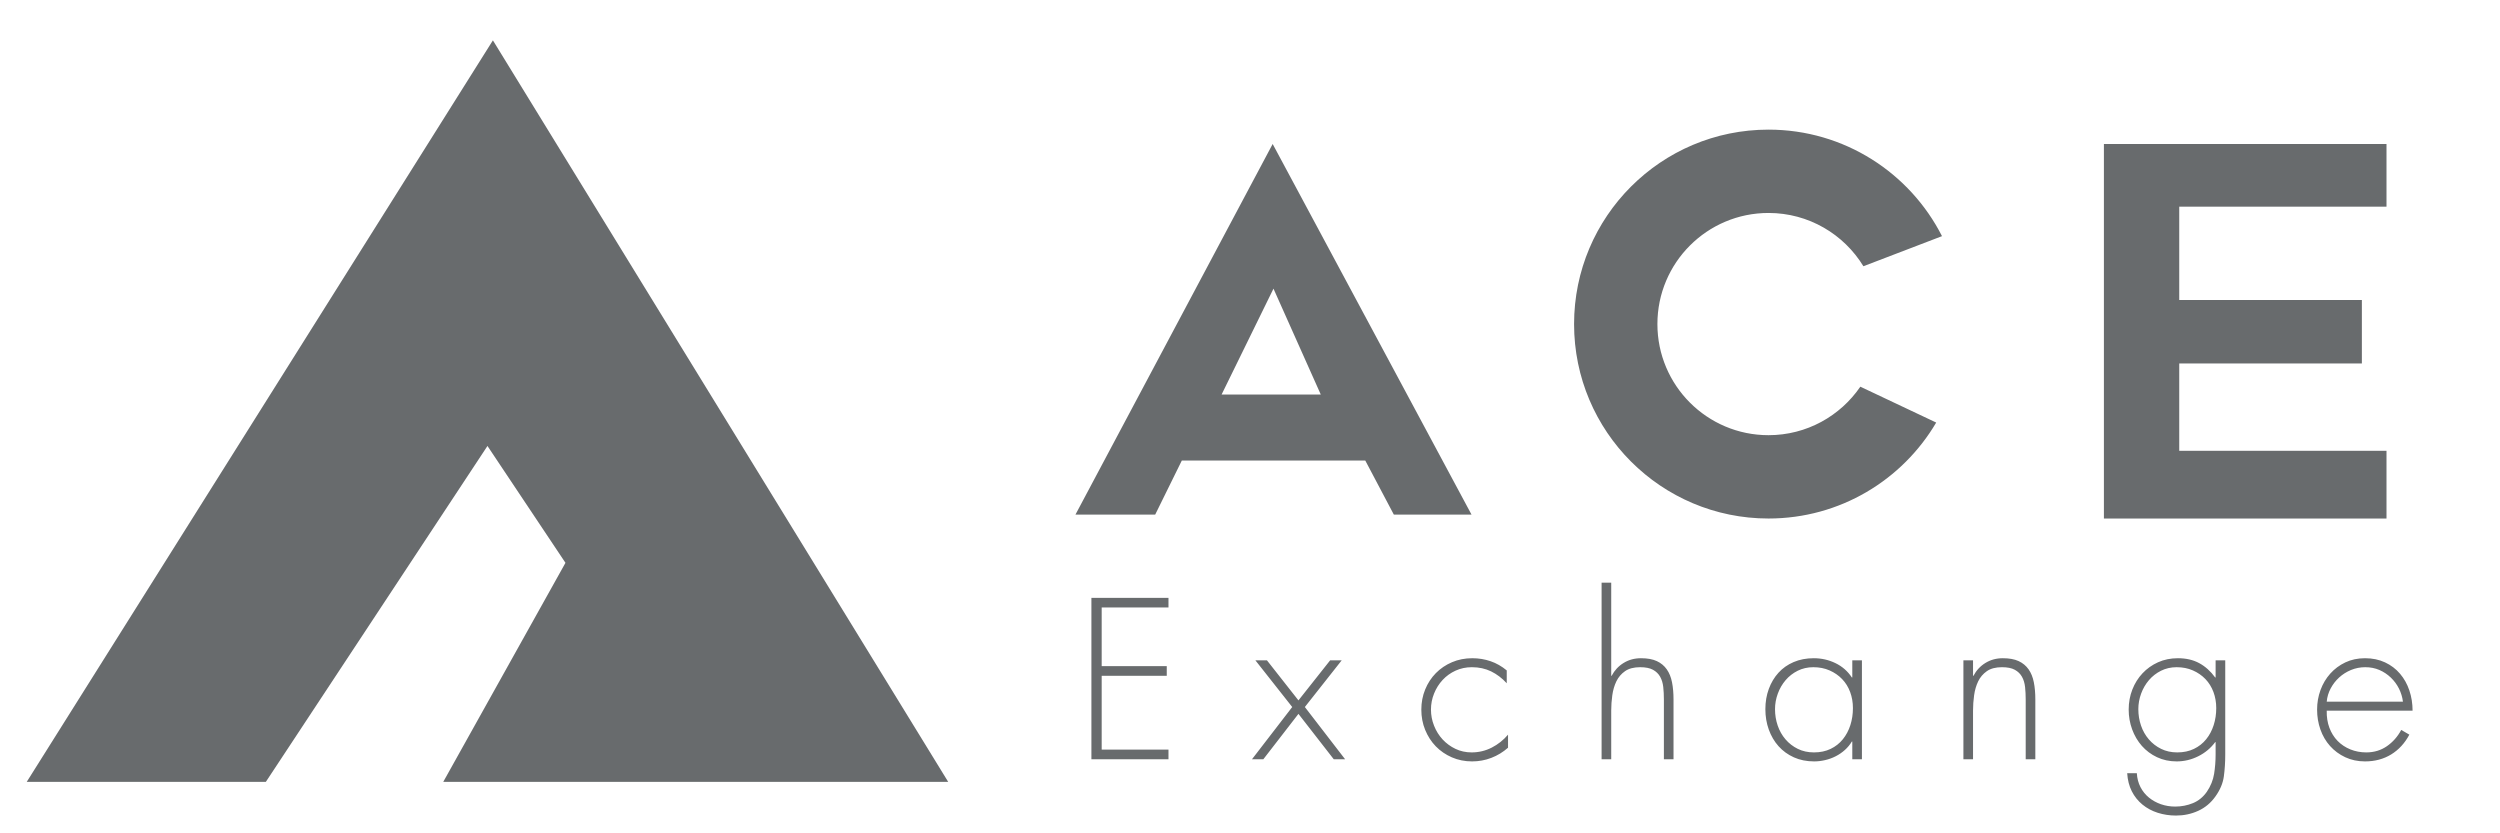 <?xml version="1.0" encoding="UTF-8"?>
<svg width="135px" height="45px" viewBox="0 0 135 45" version="1.1" xmlns="http://www.w3.org/2000/svg" xmlns:xlink="http://www.w3.org/1999/xlink">
    <title>编组</title>
    <defs>
        <rect id="path-1" x="0" y="0" width="134" height="45"></rect>
    </defs>
    <g id="页面-1" stroke="none" stroke-width="1" fill="none" fill-rule="evenodd">
        <g id="编组" transform="translate(0.1, 0)">
            <mask id="mask-2" fill="white">
                <use xlink:href="#path-1"></use>
            </mask>
            <g id="蒙版"></g>
            <path d="M95.4,7 C99.49,7 103.034,9.339 104.768,12.752 L100.524,14.377 C99.47,12.652 97.57,11.5 95.4,11.5 C92.086,11.5 89.4,14.186 89.4,17.5 C89.4,20.814 92.086,23.5 95.4,23.5 C97.46,23.5 99.277,22.462 100.358,20.881 L104.455,22.818 C102.63,25.919 99.258,28 95.4,28 C89.601,28 84.9,23.299 84.9,17.5 C84.9,11.701 89.601,7 95.4,7 Z M128.771,7.775 L128.771,11.161 L117.579,11.161 L117.579,16.201 L127.441,16.201 L127.441,19.628 L117.579,19.628 L117.579,24.345 L128.771,24.345 L128.771,28 L113.511,28 L113.511,7.775 L128.771,7.775 Z M68.624,7.775 L79.363,27.79 L75.168,27.79 L73.625,24.869 L63.718,24.869 L62.28,27.79 L57.974,27.79 L68.624,7.775 Z M68.668,15.587 L65.866,21.305 L71.222,21.305 L68.668,15.587 Z" id="形状结合" fill="#686B6D" mask="url(#mask-2)"></path>
            <polygon id="路径-559" fill="#686B6D" mask="url(#mask-2)" points="26.517 2.179 1.344 42.22 14.256 42.22 26.223 24.082 30.435 30.393 23.836 42.22 51.102 42.22"></polygon>
            <path d="M62.998,41 L62.998,40.48 L59.391,40.48 L59.391,36.492 L62.905,36.492 L62.905,35.971 L59.391,35.971 L59.391,32.804 L62.998,32.804 L62.998,32.284 L58.836,32.284 L58.836,41 L62.998,41 Z M68.12,41 L70.016,38.549 L71.923,41 L72.536,41 L70.362,38.179 L72.351,35.659 L71.727,35.659 L70.016,37.821 L68.316,35.659 L67.692,35.659 L69.68,38.179 L67.507,41 L68.12,41 Z M79.392,41.116 C79.754,41.116 80.101,41.052 80.432,40.925 C80.763,40.798 81.064,40.615 81.334,40.376 L81.334,40.376 L81.334,39.671 C81.087,39.963 80.794,40.197 80.455,40.37 C80.116,40.543 79.754,40.63 79.369,40.63 C79.053,40.63 78.762,40.566 78.496,40.439 C78.23,40.312 77.999,40.143 77.802,39.931 C77.606,39.719 77.451,39.472 77.34,39.191 C77.228,38.91 77.172,38.619 77.172,38.318 C77.172,38.018 77.228,37.729 77.34,37.451 C77.451,37.174 77.606,36.929 77.802,36.717 C77.999,36.505 78.232,36.337 78.502,36.214 C78.771,36.091 79.064,36.029 79.38,36.029 C79.765,36.029 80.112,36.104 80.42,36.255 C80.729,36.405 81.01,36.619 81.264,36.896 L81.264,36.896 L81.264,36.203 C80.995,35.979 80.704,35.813 80.392,35.706 C80.079,35.598 79.75,35.544 79.403,35.544 C79.01,35.544 78.646,35.615 78.311,35.758 C77.976,35.9 77.685,36.097 77.438,36.347 C77.191,36.598 76.999,36.892 76.86,37.231 C76.721,37.571 76.652,37.933 76.652,38.318 C76.652,38.711 76.721,39.077 76.86,39.416 C76.999,39.755 77.189,40.05 77.432,40.301 C77.675,40.551 77.964,40.75 78.299,40.896 C78.634,41.042 78.999,41.116 79.392,41.116 Z M86.906,41 L86.906,38.364 C86.906,38.095 86.926,37.821 86.964,37.544 C87.003,37.266 87.076,37.016 87.184,36.792 C87.292,36.569 87.448,36.386 87.652,36.243 C87.856,36.1 88.128,36.029 88.467,36.029 C88.76,36.029 88.991,36.075 89.161,36.168 C89.33,36.26 89.459,36.386 89.548,36.544 C89.637,36.702 89.692,36.887 89.716,37.099 C89.739,37.31 89.75,37.536 89.75,37.775 L89.75,37.775 L89.75,41 L90.27,41 L90.27,37.775 C90.27,37.428 90.243,37.118 90.189,36.844 C90.136,36.571 90.041,36.337 89.906,36.145 C89.771,35.952 89.592,35.804 89.369,35.7 C89.145,35.596 88.86,35.544 88.513,35.544 C88.166,35.544 87.854,35.628 87.577,35.798 C87.299,35.968 87.084,36.199 86.93,36.492 L86.93,36.492 L86.906,36.492 L86.906,31.463 L86.386,31.463 L86.386,41 L86.906,41 Z M97.866,41.116 C98.059,41.116 98.255,41.092 98.456,41.046 C98.656,41 98.847,40.931 99.028,40.838 C99.209,40.746 99.375,40.632 99.525,40.497 C99.675,40.362 99.8,40.21 99.901,40.041 L99.901,40.041 L99.924,40.041 L99.924,41 L100.444,41 L100.444,35.659 L99.924,35.659 L99.924,36.584 L99.901,36.584 C99.677,36.245 99.382,35.987 99.016,35.81 C98.65,35.632 98.259,35.544 97.843,35.544 C97.442,35.544 97.08,35.613 96.756,35.752 C96.433,35.89 96.159,36.083 95.936,36.33 C95.712,36.576 95.539,36.867 95.415,37.203 C95.292,37.538 95.23,37.902 95.23,38.295 C95.23,38.688 95.292,39.056 95.415,39.399 C95.539,39.742 95.714,40.041 95.941,40.295 C96.169,40.549 96.444,40.75 96.768,40.896 C97.092,41.042 97.458,41.116 97.866,41.116 Z M97.855,40.63 C97.531,40.63 97.24,40.566 96.982,40.439 C96.724,40.312 96.502,40.141 96.317,39.925 C96.132,39.709 95.991,39.461 95.895,39.179 C95.799,38.898 95.751,38.603 95.751,38.295 C95.751,38.01 95.801,37.73 95.901,37.457 C96.001,37.183 96.142,36.941 96.323,36.729 C96.504,36.517 96.722,36.347 96.976,36.22 C97.23,36.093 97.512,36.029 97.82,36.029 C98.144,36.029 98.436,36.087 98.698,36.203 C98.96,36.318 99.186,36.474 99.375,36.671 C99.564,36.867 99.708,37.1 99.808,37.37 C99.908,37.64 99.958,37.929 99.958,38.237 C99.958,38.561 99.912,38.867 99.82,39.156 C99.727,39.445 99.592,39.7 99.415,39.919 C99.238,40.139 99.018,40.312 98.756,40.439 C98.494,40.566 98.194,40.63 97.855,40.63 Z M106.444,41 L106.444,38.364 C106.444,38.095 106.464,37.821 106.502,37.544 C106.541,37.266 106.614,37.016 106.722,36.792 C106.83,36.569 106.986,36.386 107.19,36.243 C107.394,36.1 107.666,36.029 108.005,36.029 C108.298,36.029 108.529,36.075 108.699,36.168 C108.868,36.26 108.997,36.386 109.086,36.544 C109.175,36.702 109.23,36.887 109.254,37.099 C109.277,37.31 109.288,37.536 109.288,37.775 L109.288,37.775 L109.288,41 L109.808,41 L109.808,37.775 C109.808,37.428 109.781,37.118 109.727,36.844 C109.674,36.571 109.579,36.337 109.444,36.145 C109.309,35.952 109.13,35.804 108.907,35.7 C108.683,35.596 108.398,35.544 108.051,35.544 C107.704,35.544 107.392,35.628 107.115,35.798 C106.837,35.968 106.622,36.199 106.468,36.492 L106.468,36.492 L106.444,36.492 L106.444,35.659 L105.924,35.659 L105.924,41 L106.444,41 Z M117.404,44.04 C117.828,44.04 118.227,43.956 118.601,43.786 C118.974,43.616 119.285,43.358 119.531,43.011 C119.785,42.657 119.938,42.295 119.988,41.925 C120.038,41.555 120.063,41.162 120.063,40.746 L120.063,40.746 L120.063,35.659 L119.543,35.659 L119.543,36.584 L119.52,36.584 C119.273,36.245 118.986,35.987 118.658,35.81 C118.331,35.632 117.947,35.544 117.508,35.544 C117.115,35.544 116.757,35.617 116.433,35.763 C116.109,35.91 115.83,36.108 115.595,36.359 C115.36,36.609 115.177,36.902 115.046,37.237 C114.915,37.572 114.849,37.933 114.849,38.318 C114.849,38.688 114.911,39.043 115.034,39.382 C115.158,39.721 115.333,40.019 115.56,40.278 C115.788,40.536 116.061,40.74 116.381,40.89 C116.701,41.04 117.053,41.116 117.439,41.116 C117.847,41.116 118.236,41.023 118.606,40.838 C118.976,40.653 119.281,40.399 119.52,40.075 L119.52,40.075 L119.543,40.075 L119.543,40.734 C119.543,41.096 119.516,41.447 119.462,41.786 C119.408,42.125 119.277,42.449 119.069,42.757 C118.868,43.042 118.618,43.246 118.317,43.37 C118.017,43.493 117.697,43.555 117.358,43.555 C117.088,43.555 116.832,43.512 116.589,43.428 C116.346,43.343 116.131,43.223 115.942,43.069 C115.753,42.915 115.601,42.726 115.485,42.503 C115.37,42.279 115.304,42.029 115.289,41.751 L115.289,41.751 L114.768,41.751 C114.792,42.121 114.874,42.447 115.017,42.728 C115.16,43.01 115.35,43.248 115.589,43.445 C115.828,43.641 116.104,43.79 116.416,43.89 C116.728,43.99 117.057,44.04 117.404,44.04 Z M117.473,40.63 C117.15,40.63 116.859,40.566 116.601,40.439 C116.343,40.312 116.121,40.141 115.936,39.925 C115.751,39.709 115.61,39.461 115.514,39.179 C115.418,38.898 115.37,38.603 115.37,38.295 C115.37,38.01 115.42,37.73 115.52,37.457 C115.62,37.183 115.761,36.941 115.942,36.729 C116.123,36.517 116.341,36.347 116.595,36.22 C116.849,36.093 117.131,36.029 117.439,36.029 C117.762,36.029 118.055,36.087 118.317,36.203 C118.579,36.318 118.805,36.474 118.994,36.671 C119.182,36.867 119.327,37.1 119.427,37.37 C119.527,37.64 119.577,37.929 119.577,38.237 C119.577,38.561 119.531,38.867 119.439,39.156 C119.346,39.445 119.211,39.7 119.034,39.919 C118.857,40.139 118.637,40.312 118.375,40.439 C118.113,40.566 117.813,40.63 117.473,40.63 Z M127.612,41.116 C128.144,41.116 128.614,40.99 129.023,40.74 C129.431,40.489 129.759,40.133 130.005,39.671 L130.005,39.671 L129.566,39.416 C129.373,39.778 129.115,40.071 128.792,40.295 C128.468,40.518 128.098,40.63 127.682,40.63 C127.373,40.63 127.086,40.576 126.821,40.468 C126.555,40.36 126.325,40.208 126.133,40.012 C125.94,39.815 125.792,39.578 125.688,39.301 C125.584,39.023 125.535,38.715 125.543,38.376 L125.543,38.376 L130.179,38.376 C130.179,37.991 130.121,37.626 130.005,37.283 C129.89,36.941 129.722,36.64 129.502,36.382 C129.283,36.124 129.013,35.919 128.693,35.769 C128.373,35.619 128.013,35.544 127.612,35.544 C127.219,35.544 126.865,35.619 126.549,35.769 C126.233,35.919 125.961,36.122 125.734,36.376 C125.507,36.63 125.331,36.925 125.208,37.26 C125.085,37.596 125.023,37.948 125.023,38.318 C125.023,38.696 125.083,39.054 125.202,39.393 C125.322,39.732 125.495,40.029 125.722,40.283 C125.95,40.538 126.223,40.74 126.543,40.89 C126.863,41.04 127.219,41.116 127.612,41.116 Z M129.659,37.89 L125.543,37.89 C125.566,37.636 125.638,37.397 125.757,37.174 C125.876,36.95 126.029,36.754 126.214,36.584 C126.399,36.415 126.612,36.28 126.855,36.179 C127.098,36.079 127.354,36.029 127.624,36.029 C127.901,36.029 128.156,36.079 128.387,36.179 C128.618,36.28 128.824,36.416 129.005,36.59 C129.186,36.763 129.333,36.962 129.445,37.185 C129.556,37.409 129.628,37.644 129.659,37.89 L129.659,37.89 Z" id="Exchange" fill="#686B6D" fill-rule="nonzero" mask="url(#mask-2)"></path>
        </g>
    </g>
</svg>